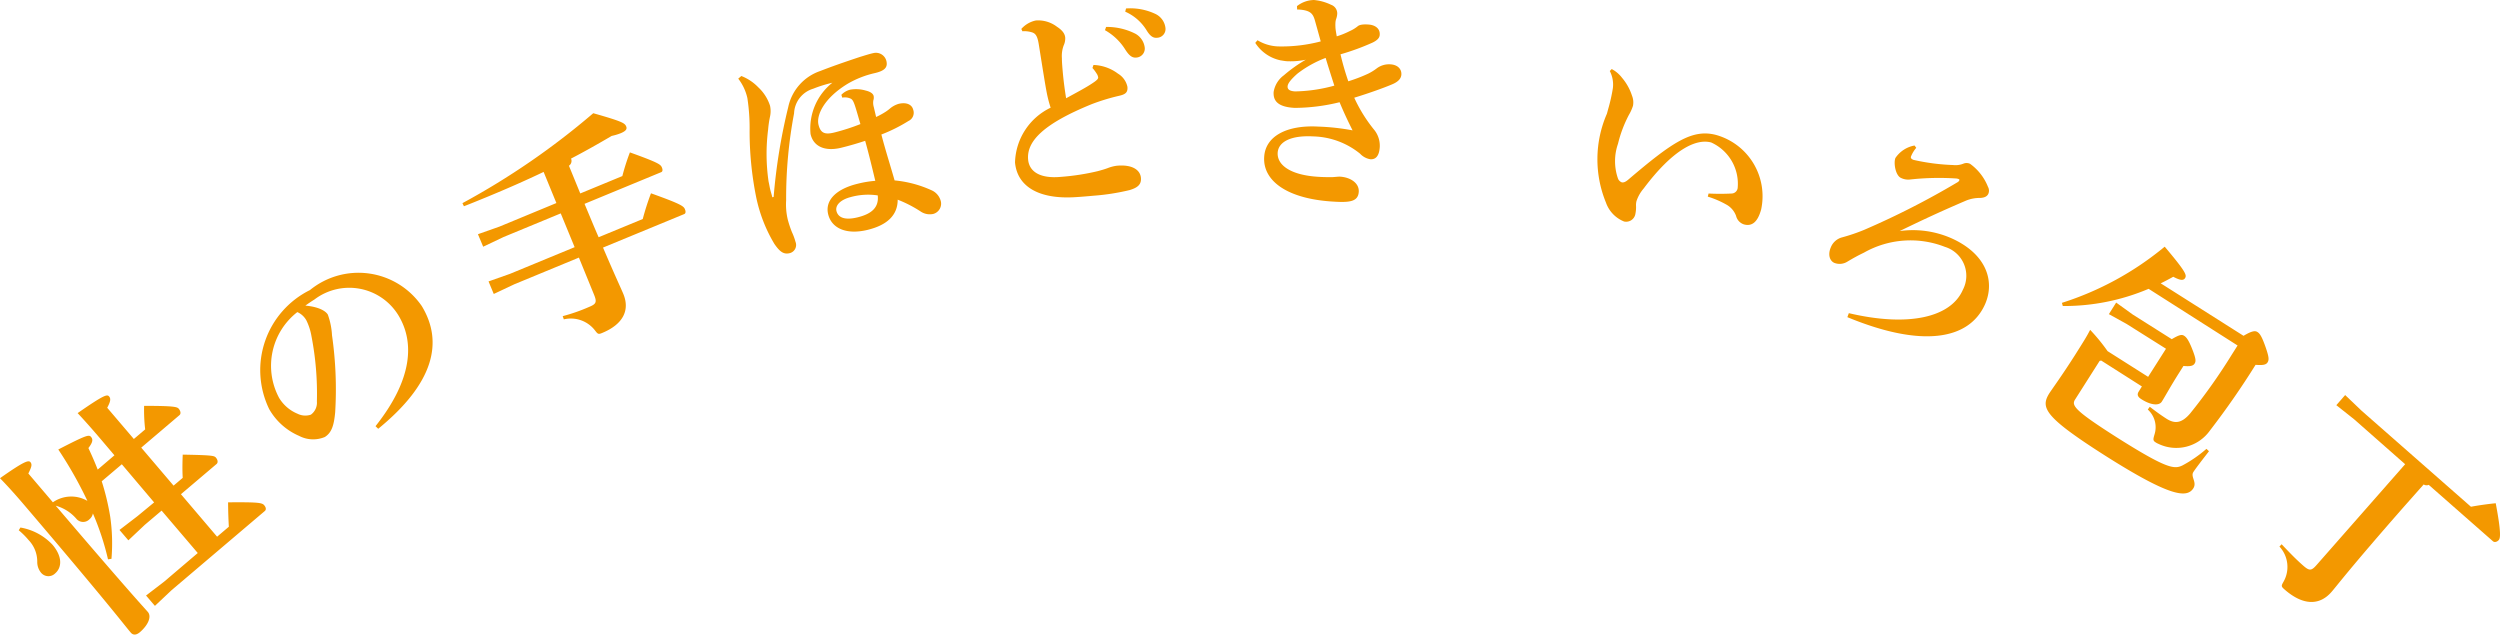 <svg xmlns="http://www.w3.org/2000/svg" viewBox="0 0 66.181 16.802"><defs><style>.cls-1{fill:#f39800;}</style></defs><g id="レイヤー_2" data-name="レイヤー 2"><g id="テキスト"><path class="cls-1" d="M2.859,14.807a7.022,7.022,0,0,0-.4-1.216.256.256,0,0,1-.09.154.233.233,0,0,1-.351-.016,1.11,1.11,0,0,0-.543-.342C3.4,15.643,3.777,16.044,3.914,16.2c.106.125.006.35-.213.538-.1.082-.185.079-.246,0-.158-.183-.537-.7-2.822-3.379-.264-.31-.461-.523-.633-.7.631-.444.754-.485.805-.425s.031.129-.055.3l.65.763a.851.851,0,0,1,.914-.037,10.683,10.683,0,0,0-.771-1.361c.75-.386.812-.4.869-.33s.039.148-.072.292c.094.2.172.379.246.57l.443-.378-.361-.426c-.25-.293-.428-.494-.613-.691.709-.493.781-.5.832-.442s.041.133-.049.3l.705.827.3-.254a4.46,4.46,0,0,1-.028-.623c.805,0,.876.028.918.078s.067.126.018.168l-1.012.86.856,1.006.242-.206c-.012-.2-.008-.4,0-.615.791.014.836.03.879.08s.066.125.017.168l-.943.8.957,1.125.311-.264c-.012-.21-.018-.4-.02-.646.8-.007.9.01.957.078s.049.123.016.151l-2.473,2.1-.437.412-.235-.274.479-.367.89-.758-.957-1.123-.443.375-.437.412-.235-.275.477-.366L4.08,13.3,3.225,12.29l-.532.451a6.51,6.51,0,0,1,.225.939,4.933,4.933,0,0,1,.033,1.113ZM.541,13.965a1.511,1.511,0,0,1,.852.459c.263.313.248.6.066.756a.252.252,0,0,1-.373-.02.446.446,0,0,1-.1-.286.821.821,0,0,0-.23-.578,2.016,2.016,0,0,0-.26-.259Z"/><path class="cls-1" d="M9.941,11.282c.987-1.244,1.038-2.231.6-2.944A1.525,1.525,0,0,0,8.322,7.93c-.092.057-.17.111-.238.16.35.032.533.139.594.237a1.9,1.9,0,0,1,.111.549,10.06,10.06,0,0,1,.084,2.038c-.031.329-.086.538-.275.655a.8.8,0,0,1-.68-.03,1.669,1.669,0,0,1-.793-.711,2.365,2.365,0,0,1,1.08-3.149,2.033,2.033,0,0,1,2.959.421c.584.959.318,2.051-1.152,3.251Zm-2.552-.748a1.031,1.031,0,0,0,.488.419.459.459,0,0,0,.353.024.391.391,0,0,0,.159-.35,7.962,7.962,0,0,0-.145-1.734,1.536,1.536,0,0,0-.133-.411.506.506,0,0,0-.24-.22A1.8,1.8,0,0,0,7.389,10.534Z"/><path class="cls-1" d="M14.844,5.649l-1.512.625-.541.257L12.652,6.2l.567-.2,1.51-.625-.338-.824c-.489.234-1,.457-1.487.658-.211.086-.422.174-.623.251l-.039-.082a19.818,19.818,0,0,0,3.463-2.381c.781.222.836.263.873.353.027.066-.01.119-.142.175a1.447,1.447,0,0,1-.243.073c-.328.193-.691.4-1.076.6a.155.155,0,0,1-.056.19l.3.733,1.114-.46a5.892,5.892,0,0,1,.2-.627c.756.272.814.319.847.4.026.061.02.109-.019.124l-2.029.838c.123.293.246.594.373.884l1.168-.482a6.9,6.9,0,0,1,.218-.681c.807.289.87.343.9.426.025.06.019.108-.02.124l-2.15.887c.359.838.486,1.1.537,1.225.182.437-.01.808-.557,1.034-.1.042-.115.035-.187-.059a.807.807,0,0,0-.83-.3l-.03-.085a4.643,4.643,0,0,0,.694-.242c.193-.078.217-.127.135-.328l-.4-.98-1.711.707-.543.256-.138-.332.566-.2,1.713-.707Z"/><path class="cls-1" d="M21.529,2.348A.709.709,0,0,0,21.021,3a12.1,12.1,0,0,0-.21,2.3,1.727,1.727,0,0,0,.044.516,2.868,2.868,0,0,0,.11.33,1.626,1.626,0,0,1,.094.256.223.223,0,0,1-.155.3c-.152.036-.254-.026-.406-.248A3.964,3.964,0,0,1,20.014,5.2a8.831,8.831,0,0,1-.17-1.752,5.294,5.294,0,0,0-.059-.851,1.3,1.3,0,0,0-.242-.515l.082-.07a1.258,1.258,0,0,1,.449.3,1.144,1.144,0,0,1,.311.488.675.675,0,0,1,0,.283,2.718,2.718,0,0,0-.051.347,5.087,5.087,0,0,0,.012,1.376c.015.063.025.129.041.2s.039.134.058.216l.035-.008a15.152,15.152,0,0,1,.387-2.381,1.291,1.291,0,0,1,.846-.953c.3-.117.578-.215,1.058-.375.1-.029.235-.075.352-.1a.286.286,0,0,1,.342.209c.037.156-.026.253-.293.318a2.534,2.534,0,0,0-.74.29c-.614.376-.827.825-.764,1.081.059.239.187.264.437.2a5.592,5.592,0,0,0,.672-.218c-.154-.532-.177-.631-.256-.673a.363.363,0,0,0-.224-.027l-.024-.075a.488.488,0,0,1,.233-.136.9.9,0,0,1,.414.024c.137.033.193.088.207.141a.228.228,0,0,1-.008.12.4.4,0,0,0,.012.174l.062.264a2.078,2.078,0,0,0,.258-.142,1.138,1.138,0,0,0,.119-.091.646.646,0,0,1,.219-.115c.2-.048.35.014.385.154a.24.24,0,0,1-.125.3,4.207,4.207,0,0,1-.717.358c.107.414.232.8.35,1.215a3.033,3.033,0,0,1,.972.258.429.429,0,0,1,.241.257.282.282,0,0,1-.188.372.431.431,0,0,1-.324-.057,3.257,3.257,0,0,0-.619-.32c0,.409-.276.673-.8.8-.568.137-.953-.048-1.041-.416s.215-.67.787-.807a2.784,2.784,0,0,1,.461-.076c-.088-.368-.174-.724-.268-1.059-.187.062-.4.126-.646.186-.426.1-.727-.039-.8-.367a1.547,1.547,0,0,1,.578-1.357A3.482,3.482,0,0,0,21.529,2.348Zm1,2.867c-.279.069-.422.22-.386.371.047.188.244.244.554.169.369-.089.575-.257.539-.582A1.725,1.725,0,0,0,22.527,5.215Z"/><path class="cls-1" d="M28.947,1.72a1.14,1.14,0,0,1,.649.23.536.536,0,0,1,.25.349c.013.151-.055.2-.225.238a5.5,5.5,0,0,0-.715.218c-1.289.524-1.734.988-1.689,1.472.031.322.324.506.867.455a6.161,6.161,0,0,0,.975-.151c.1-.027.171-.047.257-.078a1.044,1.044,0,0,1,.243-.065c.412-.04.625.109.644.319.016.179-.09.262-.3.325a5.948,5.948,0,0,1-.966.15c-.163.015-.334.03-.5.039-.934.052-1.508-.28-1.567-.92a1.657,1.657,0,0,1,.943-1.45,3.322,3.322,0,0,1-.107-.418c-.031-.159-.078-.451-.209-1.271-.039-.238-.1-.287-.2-.312a.653.653,0,0,0-.231-.022L27.037.766a.705.705,0,0,1,.385-.224.819.819,0,0,1,.557.165c.173.112.212.209.22.287a.441.441,0,0,1-.041.209.8.8,0,0,0-.047.336c0,.108.012.247.026.4.021.227.056.484.086.662.279-.153.527-.283.7-.4.119-.078.152-.117.148-.154a.24.24,0,0,0-.047-.109A.935.935,0,0,0,28.92,1.8ZM29.281.713a1.668,1.668,0,0,1,.776.18.486.486,0,0,1,.244.346.239.239,0,0,1-.221.285c-.119.012-.2-.067-.3-.225a1.492,1.492,0,0,0-.529-.5Zm.528-.489a1.557,1.557,0,0,1,.765.139.471.471,0,0,1,.278.373A.232.232,0,0,1,30.627,1c-.082.007-.164-.02-.27-.191a1.256,1.256,0,0,0-.57-.5Z"/><path class="cls-1" d="M34.334.162A.75.75,0,0,1,34.783,0a1.311,1.311,0,0,1,.455.127A.243.243,0,0,1,35.4.354a.469.469,0,0,1-.031.154.388.388,0,0,0-.017.1.859.859,0,0,0,0,.1c0,.06.017.151.035.254a2.085,2.085,0,0,0,.34-.137A.954.954,0,0,0,35.936.7c.037-.035.111-.062.283-.051.2.011.314.119.306.264,0,.084-.058.151-.193.216a6.261,6.261,0,0,1-.846.309,7.256,7.256,0,0,0,.207.714,4.211,4.211,0,0,0,.522-.2,1.336,1.336,0,0,0,.224-.137.541.541,0,0,1,.366-.112c.193.01.3.124.293.268-.006.108-.082.194-.248.263-.2.085-.584.225-1,.353a3.937,3.937,0,0,0,.541.866.673.673,0,0,1,.135.434c-.015.264-.123.336-.248.329a.475.475,0,0,1-.273-.147,2.048,2.048,0,0,0-1.239-.458c-.6-.033-.927.147-.943.435-.017.323.34.595,1.1.636.131.008.258.008.336.007.054,0,.17-.015.211-.013.281.016.513.172.5.4-.016.258-.233.287-.641.263-1.264-.066-1.9-.558-1.863-1.181.029-.553.6-.852,1.426-.807a5.942,5.942,0,0,1,.914.1c-.131-.261-.227-.464-.344-.745a5.035,5.035,0,0,1-1.188.15c-.478-.025-.57-.211-.558-.421a.683.683,0,0,1,.271-.442,3.76,3.76,0,0,1,.58-.412,1.957,1.957,0,0,1-.465.041c-.066,0-.132-.014-.2-.024a1.05,1.05,0,0,1-.672-.463l.059-.07a1.123,1.123,0,0,0,.557.164,4.06,4.06,0,0,0,1.117-.133c-.049-.176-.106-.384-.16-.574-.051-.164-.12-.252-.43-.27l-.035,0Zm.012,1.787c-.17.151-.254.256-.26.335s.049.128.2.136a4.155,4.155,0,0,0,1.037-.153c-.076-.239-.154-.478-.23-.734A2.9,2.9,0,0,0,34.346,1.949Z"/><path class="cls-1" d="M42.666,1.828a.824.824,0,0,1,.272.23,1.4,1.4,0,0,1,.267.481.47.47,0,0,1,.024.262,1.188,1.188,0,0,1-.11.244,3.316,3.316,0,0,0-.287.762,1.4,1.4,0,0,0,0,.92.174.174,0,0,0,.1.1c.047.011.1-.011.168-.068,1.175-1,1.7-1.357,2.338-1.184a1.684,1.684,0,0,1,1.185,1.966c-.092.342-.248.457-.455.4a.312.312,0,0,1-.209-.223.561.561,0,0,0-.232-.287,2.462,2.462,0,0,0-.518-.226l.021-.082a5.948,5.948,0,0,0,.61,0A.166.166,0,0,0,46,4.98a1.2,1.2,0,0,0-.7-1.208c-.4-.11-1.014.185-1.789,1.219a.992.992,0,0,0-.19.335.445.445,0,0,0-.012.108.861.861,0,0,1-.015.221.249.249,0,0,1-.3.209.836.836,0,0,1-.48-.5,3.019,3.019,0,0,1,.025-2.354l.033-.122a4.479,4.479,0,0,0,.125-.557.778.778,0,0,0-.082-.451Z"/><path class="cls-1" d="M51.643,6.3c.949.418,1.171,1.147.908,1.75-.43.971-1.707,1.149-3.647.346l.039-.106c1.58.373,2.7.113,3.018-.617a.8.8,0,0,0-.475-1.138,2.5,2.5,0,0,0-2.144.154c-.151.072-.289.148-.44.239a.385.385,0,0,1-.341.032c-.122-.052-.18-.216-.094-.414a.442.442,0,0,1,.3-.263,4.818,4.818,0,0,0,.586-.2,21.405,21.405,0,0,0,2.461-1.255.114.114,0,0,0,.054-.054c.008-.016,0-.027-.023-.036a.26.26,0,0,0-.059-.013,7.028,7.028,0,0,0-1.232.028.435.435,0,0,1-.231-.043c-.146-.065-.2-.4-.146-.529a.778.778,0,0,1,.506-.329l.045.061a.833.833,0,0,0-.131.209c-.024.049-.016.079.056.11a5.582,5.582,0,0,0,1.053.137.562.562,0,0,0,.274-.038.216.216,0,0,1,.173.006,1.373,1.373,0,0,1,.473.608.21.21,0,0,1,.012.181c-.029.067-.094.109-.221.114a.958.958,0,0,0-.365.068c-.7.3-1.139.506-1.764.809A2.534,2.534,0,0,1,51.643,6.3Z"/><path class="cls-1" d="M57.492,8.979c.2-.119.266-.129.326-.091s.121.112.221.368.094.315.053.375-.131.072-.291.057l-.092.146c-.258.405-.408.687-.482.8s-.293.092-.539-.066c-.1-.062-.122-.125-.069-.206l.082-.132-1.078-.686-.041.01-.65,1.023c-.1.157-.012.289,1.086.989,1.353.857,1.543.859,1.759.754a3.383,3.383,0,0,0,.633-.438l.067.063c-.159.206-.344.443-.413.55-.08.125.1.269,0,.43-.17.27-.62.226-2.348-.871-1.6-1.02-1.7-1.261-1.469-1.637.088-.135.328-.459.692-1.031.22-.35.293-.461.392-.654a4.91,4.91,0,0,1,.461.563l1.074.681.473-.744L56.3,8.578l-.473-.262.193-.306.44.317Zm1.9-.089c.224-.134.308-.14.369-.1s.113.11.215.4c.088.255.095.331.054.4s-.127.083-.32.068A21.084,21.084,0,0,1,58.5,11.4a1.092,1.092,0,0,1-1.365.348.383.383,0,0,1-.074-.04c-.071-.045-.063-.082-.026-.207a.633.633,0,0,0-.178-.66l.053-.072c.149.114.289.218.446.318.218.137.4.118.621-.14a15.015,15.015,0,0,0,1.107-1.564l.15-.237-2.355-1.5a5.717,5.717,0,0,1-2.272.455l-.023-.084A8.113,8.113,0,0,0,57.305,6.53c.554.658.59.751.539.832s-.153.047-.313-.035c-.109.059-.217.119-.332.173Z"/><path class="cls-1" d="M62.32,11.1l-.472-.374.234-.268.436.416,2.894,2.541c.2-.038.438-.071.656-.093.151.8.121.927.08.974s-.109.071-.154.032l-1.7-1.493a.137.137,0,0,1-.133-.011l-.5.564c-1.455,1.656-1.814,2.14-1.945,2.287-.323.367-.762.349-1.241-.072-.086-.075-.087-.093-.033-.189a.793.793,0,0,0-.1-.946l.058-.06c.225.236.371.389.569.563.168.147.218.144.361-.019l2.34-2.663Z"/></g></g></svg>